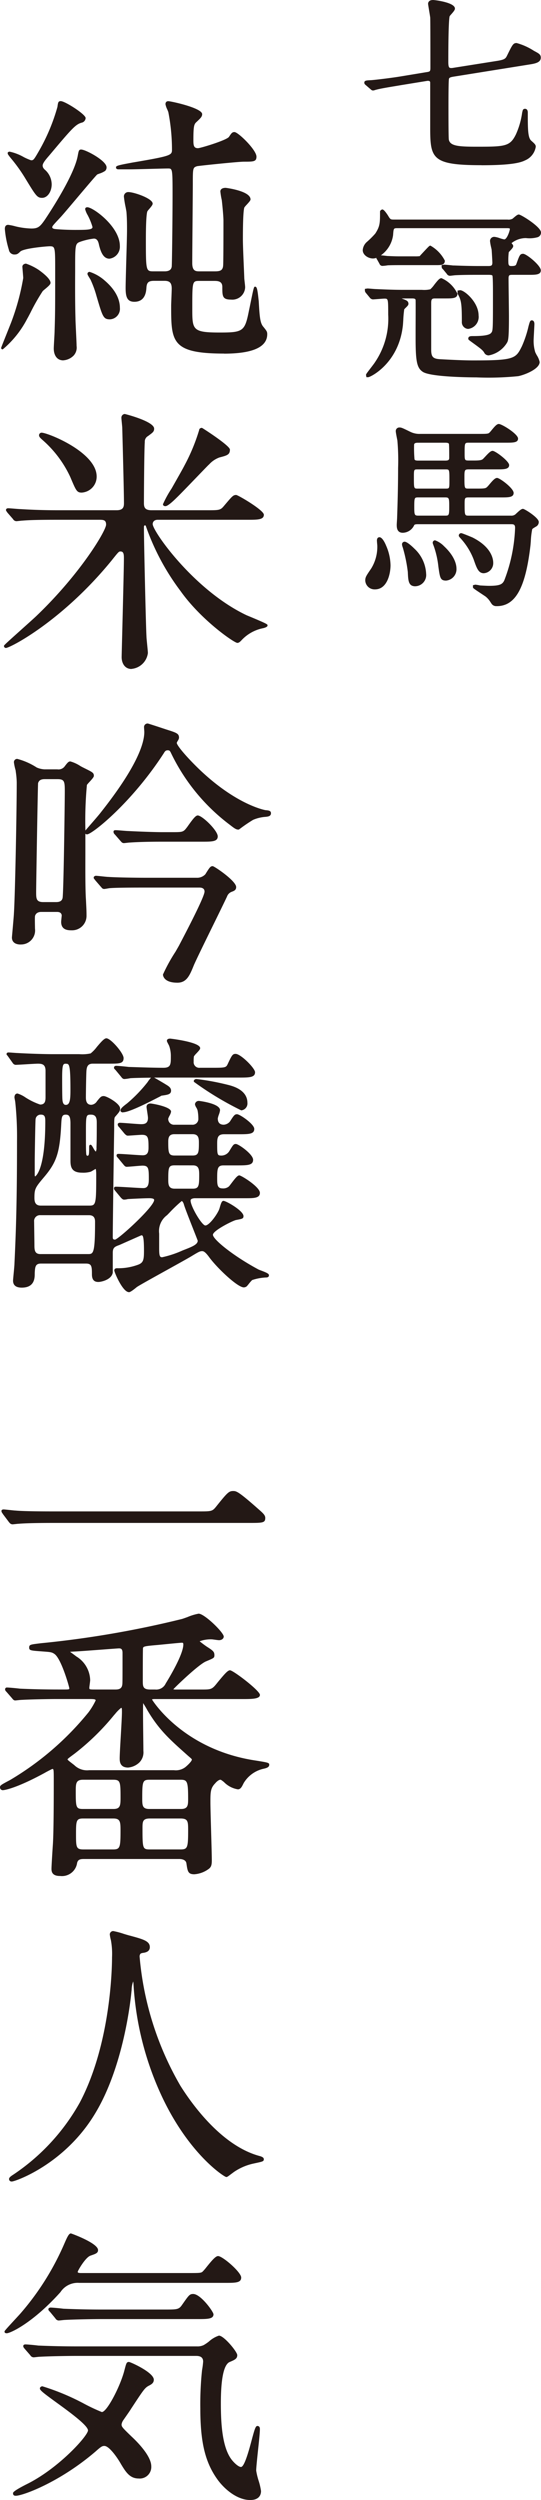 <svg xmlns="http://www.w3.org/2000/svg" xmlns:xlink="http://www.w3.org/1999/xlink" width="82.222" height="379.672" viewBox="0 0 82.222 379.672">
  <defs>
    <clipPath id="clip-path">
      <rect id="長方形_29" data-name="長方形 29" width="27.094" height="92.055" fill="none"/>
    </clipPath>
    <clipPath id="clip-path-2">
      <rect id="長方形_30" data-name="長方形 30" width="41.177" height="364.315" fill="none"/>
    </clipPath>
  </defs>
  <g id="グループ_390" data-name="グループ 390" transform="translate(-365.53 0.001)">
    <g id="グループ_388" data-name="グループ 388" transform="translate(420.658 -0.001)">
      <g id="グループ_385" data-name="グループ 385" transform="translate(0 0)" clip-path="url(#clip-path)">
        <path id="パス_1819" data-name="パス 1819" d="M18.1,25.088c-7.538,0-7.8-1-7.8-5.7V12.559c0-.084,0-.284-.335-.284a.883.883,0,0,0-.176.018l-3.818.621-.942.158c-1.006.168-2.258.372-2.9.545a1.412,1.412,0,0,0-.168.045,1.269,1.269,0,0,1-.342.084.467.467,0,0,1-.328-.145l-.765-.659c-.157-.127-.241-.223-.241-.381,0-.341.309-.355,1.056-.387.7-.055,3.186-.349,4.575-.587l3.754-.621c.587-.084.661-.1.661-.679,0-4.444-.011-7.435-.029-7.63-.012-.106-.091-.587-.168-1.049-.084-.5-.158-.983-.158-1.014,0-.179.075-.594.771-.594.227,0,3.312.364,3.312,1.3,0,.207-.176.429-.547.855a3.44,3.44,0,0,0-.252.3c-.049.117-.207.967-.207,6.937,0,.855.129.942.447.942a1.513,1.513,0,0,0,.246-.023l6.529-1.034C21.669,9.069,21.753,8.9,22,8.4c.795-1.621.914-1.865,1.438-1.865a9.454,9.454,0,0,1,2.639,1.191l.207.11c.549.3.823.456.823.917,0,.772-.9.913-1.854,1.062l-11.43,1.831c-.375.067-.612.123-.671.317-.076.31-.076,3.374-.076,4.381,0,3.958.034,4.741.054,4.855.19.978,1.453,1.081,4.285,1.081,4.276,0,5.013-.051,5.905-1.858a11.971,11.971,0,0,0,.952-3.3l.049-.207c.036-.168.084-.393.392-.393.125,0,.419.055.419.565,0,2.441,0,3.785.507,4.265.54.48.705.625.705.933a2.692,2.692,0,0,1-1.627,2.072c-.688.344-2.059.739-6.619.739" transform="translate(-0.045 0)" fill="#231815"/>
        <path id="パス_1820" data-name="パス 1820" d="M5.975,12.7c-1.006.177-2.983.473-3.869.708-.059,0-.355.118-.443.118s-.12-.059-.237-.148l-.679-.587C.6,12.675.6,12.645.6,12.616c0-.059.09-.089.8-.118.74-.059,3.221-.355,4.611-.587l3.751-.621c.587-.084.887-.118.887-.945,0-.739,0-7.325-.029-7.65-.03-.245-.325-1.989-.325-2.047,0-.266.236-.325.5-.325.587,0,3.044.474,3.044,1.035,0,.207-.679.855-.768,1.034a62.358,62.358,0,0,0-.237,7.06c0,.827.089,1.329,1.006,1.183L20.367,9.6c1.565-.235,1.655-.471,1.949-1.063.739-1.509.828-1.682,1.181-1.682a13.756,13.756,0,0,1,2.717,1.266c.532.3.681.384.681.679,0,.531-.681.648-1.626.8L13.837,11.43c-.325.059-.768.118-.886.5-.09.236-.09,3.16-.09,4.46,0,1.006,0,4.611.059,4.9.237,1.211,1.655,1.3,4.55,1.3,4.225,0,5.171-.029,6.145-2.012a12.21,12.21,0,0,0,.973-3.366c.089-.353.059-.384.177-.384.148,0,.148.207.148.3,0,2.57,0,3.9.587,4.46.532.473.62.561.62.739a2.436,2.436,0,0,1-1.476,1.831c-.77.384-2.363.708-6.5.708-7.532,0-7.532-1.006-7.532-5.435V12.612c0-.443-.355-.62-.828-.532Z" transform="translate(-0.097 -0.052)" fill="#231815"/>
        <path id="パス_1821" data-name="パス 1821" d="M17.26,63.443c-.279,0-6.858-.009-8.124-.838-.891-.583-1.1-1.536-1.1-5.1V56.277c.005-1.532.018-4.383,0-4.588-.009-.071-.031-.236-.473-.236H5.919c.092.04.179.078.241.1.473.177.79.3.79.721,0,.183-.138.326-.406.587a2.423,2.423,0,0,0-.235.247,16.258,16.258,0,0,0-.147,1.639c-.027.419-.049.786-.074.936-.666,5.66-4.921,7.732-5.258,7.732H.563L.5,63.089c0-.123,0-.14.717-1.074.271-.355.542-.706.621-.838A11.773,11.773,0,0,0,3.871,53.9c0-2.42-.011-2.42-.587-2.42-.123,0-.554.035-.955.065-.364.029-.7.054-.788.054a.644.644,0,0,1-.456-.252l-.578-.7a.649.649,0,0,1-.18-.377V50l.387-.059c.112,0,.411.025.7.049.252.022.489.04.571.04,1.42.062,2.72.118,4.048.118H8.985a4.239,4.239,0,0,0,1.284-.084,4.247,4.247,0,0,0,.6-.685c.558-.714.813-1.006,1.1-1.006a4.813,4.813,0,0,1,2.426,2.367c0,.712-.73.712-1.835.712H10.994c-.455,0-.587.091-.587.705v7.085c0,1.106.281,1.389,1.425,1.443,2.971.16,4.133.18,4.816.18h.459c6.009,0,6.173-.33,7.087-2.157a16.64,16.64,0,0,0,1.013-3.071l.042-.147c.143-.5.2-.712.456-.712.09,0,.387.042.387.564,0,.114-.035.771-.067,1.373-.027.5-.051.956-.051,1.022a5.893,5.893,0,0,0,.241,1.865c.039.1.129.27.231.463a3.138,3.138,0,0,1,.444,1.039c0,1.079-2.333,1.979-3.262,2.155a45.074,45.074,0,0,1-6.372.183m1.92-3.339a.754.754,0,0,1-.736-.46,2.059,2.059,0,0,0-.386-.433c-.161-.16-.86-.671-1.324-1.006-.688-.5-.688-.5-.688-.647,0-.387.377-.387.712-.387,2.5,0,2.713-.366,2.869-.634.168-.293.168-1.13.168-5.774,0-.612,0-2.476-.078-2.767-.056-.114-.319-.127-.686-.127H17.572c-.826,0-2.291,0-3.464.059-.067,0-.283.025-.48.049s-.361.04-.391.04a.576.576,0,0,1-.466-.3l-.568-.688a.5.5,0,0,1-.21-.377v-.266l.387-.059c.205,0,1.144.094,1.337.121h.158c.88.032,2.315.084,3.851.084h1.3c.47,0,.677-.022.677-.529,0-.134-.089-1.753-.116-1.978-.008-.04-.034-.161-.065-.3a7.173,7.173,0,0,1-.176-.968.63.63,0,0,1,.6-.657.621.621,0,0,1,.112.005,3.527,3.527,0,0,1,.763.195,5.381,5.381,0,0,0,.685.189c.409,0,.833-1.258.855-1.57,0-.078,0-.137-.442-.137H5.293c-.6,0-.6,0-.678,1.051a4.488,4.488,0,0,1-1.853,3.073c.345.027.815.078.948.1,1.262.055,1.409.055,2.233.055H7.922a5.275,5.275,0,0,0,.755-.032c-.029,0,.11-.149.284-.335,1.174-1.258,1.174-1.258,1.332-1.258a5.482,5.482,0,0,1,2.188,2.277c0,.683-.587.683-1.331.683h-5.3c-.529,0-1.348,0-2.05.029a6.711,6.711,0,0,1-.808.089.474.474,0,0,1-.447-.325l-.377-.671a.3.3,0,0,1-.092-.232,1.456,1.456,0,0,1-.5.1C.828,45.392,0,44.847,0,44.119a1.831,1.831,0,0,1,.641-1.258A13.477,13.477,0,0,0,1.907,41.6c.722-1.112.722-1.621.722-3.307v-.084l.127-.181.2-.09c.1,0,.272,0,.844.86.407.677.407.677,1.018.677H22.008a1.331,1.331,0,0,0,.755-.123l.133-.113c.454-.392.646-.532.826-.532.335,0,3.371,1.886,3.371,2.72a.731.731,0,0,1-.509.728,4.609,4.609,0,0,1-1.768.133,3.492,3.492,0,0,0-2.2.765c.025.032.052.067.072.09.114.145.184.231.184.352,0,.181-.14.361-.532.775-.065.07-.12.127-.143.154a9.634,9.634,0,0,0-.063,1.523c0,.5.148.587.44.587.571,0,.7-.084.777-.319l.094-.257c.379-1.039.469-1.286.931-1.286.509,0,2.691,1.782,2.691,2.515,0,.682-.781.682-1.864.682H22.81c-.5,0-.648,0-.648.558,0,.4.013,1.57.029,2.767.015,1.262.031,2.556.031,3.025,0,3.433-.118,3.646-.3,3.968a4.12,4.12,0,0,1-2.747,1.913m-3.16-4.017a1.02,1.02,0,0,1-.952-1.084c0-.013,0-.028,0-.041,0-2.594-.084-3.2-.558-4.066a.593.593,0,0,1-.091-.366v-.268l.387-.059c.648,0,2.809,1.818,2.809,3.843a1.831,1.831,0,0,1-1.593,2.042h-.005" transform="translate(0 -6.13)" fill="#231815"/>
        <path id="パス_1822" data-name="パス 1822" d="M22.061,39.8a1.511,1.511,0,0,0,.917-.177c.118-.089.65-.592.8-.592.208,0,3.1,1.8,3.1,2.453a.463.463,0,0,1-.325.473,4.541,4.541,0,0,1-1.684.118,3.1,3.1,0,0,0-2.51,1.035c0,.084.294.382.294.442,0,.148-.531.65-.619.768A7.421,7.421,0,0,0,21.916,46c0,.413.084.857.708.857.532,0,.886-.059,1.034-.5.443-1.212.473-1.359.768-1.359.353,0,2.422,1.653,2.422,2.244,0,.413-.62.413-1.593.413H22.861c-.533,0-.917.031-.917.828,0,.827.059,4.874.059,5.785,0,3.369-.118,3.575-.264,3.84a3.866,3.866,0,0,1-2.515,1.773.492.492,0,0,1-.5-.326,2.411,2.411,0,0,0-.443-.5c-.266-.264-1.92-1.416-1.92-1.447,0-.118.118-.118.443-.118,2.66,0,2.894-.413,3.1-.768s.205-.914.205-5.908a25.841,25.841,0,0,0-.089-2.837c-.148-.325-.56-.325-.945-.325H17.631c-.827,0-2.3,0-3.485.059-.089,0-.8.09-.858.09-.118,0-.176-.09-.264-.208l-.561-.679c-.12-.117-.149-.148-.149-.207,0-.029.059-.059.12-.059.177,0,1.09.09,1.3.118.858.031,2.394.09,4.048.09h1.3c.413,0,.945,0,.945-.8,0-.149-.089-1.773-.117-2.012-.031-.177-.237-1.063-.237-1.241,0-.266.148-.384.443-.384.207,0,1.211.384,1.447.384.708,0,1.124-1.655,1.124-1.831,0-.413-.415-.413-.708-.413H5.342c-.827,0-.857.147-.945,1.3-.12,1.713-1.86,3.309-2.778,3.309-.587,0-1.3-.443-1.3-1.006A1.635,1.635,0,0,1,.881,43.1a13.13,13.13,0,0,0,1.3-1.3c.77-1.181.77-1.772.77-3.456l.059-.09c.089,0,.443.474.62.74.443.739.5.8,1.241.8ZM5.46,51.229c-.179,0-.325,0-.325.118a4.264,4.264,0,0,0,.975.5c.473.177.62.236.62.473,0,.148-.587.587-.62.739-.118.382-.177,2.244-.236,2.628-.65,5.524-4.787,7.5-4.993,7.5a.065.065,0,0,1-.059-.059c0-.09,1.123-1.478,1.3-1.773a12.02,12.02,0,0,0,2.069-7.418c0-2.452,0-2.688-.858-2.688-.235,0-1.565.118-1.742.118-.089,0-.148-.059-.266-.177l-.561-.679c-.059-.089-.118-.148-.118-.207s.059-.059.118-.059c.207,0,1.09.089,1.271.089,1.357.059,2.688.118,4.046.118H9.036a3.628,3.628,0,0,0,1.417-.121c.325-.148,1.241-1.654,1.567-1.654a4.928,4.928,0,0,1,2.156,2.1c0,.443-.532.443-1.565.443H11.044c-.681,0-.858.3-.858.975v7.09c0,1.3.443,1.654,1.684,1.713,3.871.207,4.668.177,5.289.177,6,0,6.323-.3,7.326-2.3a16.447,16.447,0,0,0,1.034-3.131c.118-.415.177-.651.236-.651.084,0,.118.149.118.3,0,.207-.118,2.246-.118,2.394a6.174,6.174,0,0,0,.266,1.979,11.427,11.427,0,0,1,.65,1.388c0,.8-1.949,1.684-3.043,1.891a45.542,45.542,0,0,1-6.323.177c-1.684,0-6.942-.118-7.976-.8-.768-.5-.973-1.323-.973-4.869,0-.827.029-5.642,0-5.848-.059-.473-.587-.473-.739-.473Zm2.51-5.85a4.02,4.02,0,0,0,.857-.059c.148-.147,1.447-1.565,1.509-1.565a6.255,6.255,0,0,1,1.92,2.012c0,.415-.325.415-1.063.415H5.9c-.532,0-1.359,0-2.069.029a6.869,6.869,0,0,1-.8.09c-.12,0-.149-.059-.208-.177l-.384-.681c-.059-.059-.059-.089-.059-.177,0-.059.029-.059.089-.059.207,0,1.065.09,1.241.118,1.3.059,1.449.059,2.276.059Zm6.765,5.2c0-.029.084-.059.118-.059a4.42,4.42,0,0,1,2.54,3.574c0,1.181-.739,1.772-1.329,1.772-.5,0-.681-.5-.681-.855,0-2.63-.084-3.28-.587-4.192a.353.353,0,0,1-.059-.236" transform="translate(-0.052 -6.18)" fill="#231815"/>
        <path id="パス_1823" data-name="パス 1823" d="M20.432,104.458a.85.85,0,0,1-.822-.427l-.092-.13a3.292,3.292,0,0,0-.755-.885c-.1-.071-.38-.257-.688-.46-1.251-.833-1.251-.833-1.251-1v-.27l.355-.089a6.542,6.542,0,0,1,.741.125h.013c.035,0,.122.005.23.011.322.016.838.044,1.114.044,1.7,0,2.018-.257,2.3-.8a24.472,24.472,0,0,0,1.653-8c0-.532-.235-.558-.618-.558H8.439c-.47,0-.51.084-.558.177a1.949,1.949,0,0,1-1.717,1.124c-.922,0-.922-.851-.922-1.214,0-.092.015-.335.031-.579s.029-.459.029-.544c0-.034.005-.179.013-.419.036-1.1.134-4.037.134-7.086a34.207,34.207,0,0,0-.112-4.2c-.034-.15-.243-1.181-.243-1.387a.541.541,0,0,1,.516-.564h.048c.3,0,.424.063,1.642.657a3.133,3.133,0,0,0,1.549.317h9.16c.969,0,1.148-.035,1.3-.168a3.908,3.908,0,0,0,.345-.389c.486-.587.8-.948,1.1-.948.47,0,2.927,1.523,2.927,2.218,0,.625-.741.625-1.864.625H16.237c-.651,0-.677,0-.677,1.5,0,1.208,0,1.208.708,1.208h.768c.932,0,1.121-.089,1.286-.212.051-.038.2-.205.328-.335.6-.654.89-.922,1.163-.922.419,0,2.515,1.567,2.515,2.16,0,.652-.81.652-1.834.652H16.149c-.58,0-.618.14-.618,1.119,0,1.8,0,1.8.618,1.8h1.534c.985,0,1.069-.065,1.258-.21A4.638,4.638,0,0,0,19.305,86c.529-.63.873-1.011,1.19-1.011.4,0,2.515,1.565,2.515,2.278,0,.682-.781.682-1.865.682H16.208c-.612,0-.648.056-.648,1,0,1.77.013,1.77.677,1.77h6.352a.973.973,0,0,0,.671-.184c.025-.022.084-.084.168-.156.51-.48.775-.694,1-.694.246,0,2.4,1.347,2.4,1.982a.769.769,0,0,1-.419.713c-.494.293-.537.325-.581.427a12.074,12.074,0,0,0-.207,1.787c-.027.346-.049.641-.069.775-.755,6.372-2.284,9.094-5.114,9.094M8.554,87.946c-.611,0-.646,0-.646,1.445,0,1.241.042,1.326.646,1.326h4.019c.6,0,.647,0,.647-1.445,0-1.241-.042-1.326-.647-1.326Zm-.117-4.253c-.587,0-.587,0-.587,1.207,0,1.712,0,1.712.587,1.712h4.224c.587,0,.587,0,.587-1.21,0-1.709,0-1.709-.587-1.709Zm.029-4.048c-.547,0-.587.163-.587.411a19.259,19.259,0,0,0,.065,2.11c.059.168.284.192.522.192h4.165c.451,0,.587-.1.587-.411,0-.532,0-1.944-.047-2.137-.06-.141-.3-.168-.541-.168ZM1.94,101.916a1.412,1.412,0,0,1-1.482-1.332c0-.516.12-.692.9-1.834a6.279,6.279,0,0,0,.931-3.423,2.7,2.7,0,0,0-.018-.27c-.011-.113-.027-.288-.042-.542,0-.47.27-.52.387-.52.48,0,.932,1.077,1.018,1.291A7.746,7.746,0,0,1,4.3,98.251c0,1.268-.494,3.666-2.365,3.666m6.144-.471c-1.058,0-1.094-.82-1.154-2.18A22.791,22.791,0,0,0,6.2,95.69l-.052-.168a1.694,1.694,0,0,1-.106-.435.4.4,0,0,1,.387-.415c.4,0,1.242.8,1.49,1.052a5.541,5.541,0,0,1,1.793,3.824A1.711,1.711,0,0,1,8.2,101.434c-.039,0-.076.007-.115.008m4.668-.858c-.884,0-.942-.408-1.181-2.123a13.848,13.848,0,0,0-.663-3.009l-.065-.174c-.123-.335-.134-.366-.134-.428a.366.366,0,0,1,.344-.386h.015a3.625,3.625,0,0,1,1.365.9c1.751,1.627,1.886,2.981,1.886,3.354a1.739,1.739,0,0,1-1.568,1.864m5.733-1.116c-.823,0-1.082-.746-1.554-2.1a10.192,10.192,0,0,0-1.9-3.106,1.484,1.484,0,0,0-.106-.122,1.41,1.41,0,0,1-.215-.268l-.038-.063v-.074a.368.368,0,0,1,.38-.357h.007c.13,0,1.657.638,1.672.643,2.948,1.471,3.177,3.319,3.177,3.851a1.536,1.536,0,0,1-1.421,1.593" transform="translate(-0.074 -12.408)" fill="#231815"/>
        <path id="パス_1824" data-name="パス 1824" d="M4.087,98.3c0,1.211-.473,3.4-2.1,3.4a1.152,1.152,0,0,1-1.214-1.063c0-.443.089-.561.917-1.772a6.563,6.563,0,0,0,.916-3.485c0-.177-.029-.325-.06-.827,0-.089,0-.236.12-.236.235,0,.65.827.766,1.123A7.5,7.5,0,0,1,4.087,98.3m4.4-6.5c-.5,0-.679.09-.8.326a1.659,1.659,0,0,1-1.476.975c-.587,0-.65-.443-.65-.945,0-.177.059-.945.059-1.123s.148-3.781.148-7.5c0-.8,0-3.722-.118-4.255-.059-.266-.236-1.181-.236-1.329a.276.276,0,0,1,.255-.3h.04c.236,0,.355.059,1.565.651a3.356,3.356,0,0,0,1.625.324H18.06c.976,0,1.241-.029,1.478-.236.205-.147.973-1.27,1.27-1.27.382,0,2.657,1.476,2.657,1.949,0,.355-.62.355-1.593.355H16.288c-.916,0-.945.266-.945,1.772,0,1.241,0,1.476.975,1.476h.768c.947,0,1.211-.084,1.449-.266.205-.147,1.032-1.21,1.329-1.21.324,0,2.244,1.509,2.244,1.891s-.651.384-1.565.384H16.2c-.886,0-.886.5-.886,1.388,0,1.86,0,2.068.886,2.068h1.536c.975,0,1.152-.059,1.418-.266.236-.177,1.063-1.36,1.389-1.36.294,0,2.244,1.478,2.244,2.012,0,.413-.62.413-1.593.413H16.258c-.886,0-.916.355-.916,1.27,0,1.742,0,2.039.945,2.039h6.35a1.227,1.227,0,0,0,.827-.237c.149-.118.8-.8,1.006-.8.12,0,2.128,1.27,2.128,1.713a.5.5,0,0,1-.266.471c-.5.3-.62.355-.708.561a22.336,22.336,0,0,0-.3,2.63c-.8,6.734-2.426,8.857-4.849,8.857a.591.591,0,0,1-.592-.3,4.064,4.064,0,0,0-.914-1.09c-.3-.207-1.833-1.212-1.833-1.241a.078.078,0,0,1,.065-.089h.023c.089,0,.561.089.681.117.084,0,1.006.059,1.416.059,1.743,0,2.186-.264,2.541-.945a24.551,24.551,0,0,0,1.684-8.123c0-.828-.561-.828-.886-.828ZM9.5,99.6a1.443,1.443,0,0,1-1.249,1.615c-.036.005-.073.008-.11.01-.8,0-.827-.561-.886-1.921a22.819,22.819,0,0,0-.739-3.633,5.094,5.094,0,0,1-.148-.532.135.135,0,0,1,.118-.148c.266,0,1.09.77,1.3.975A5.3,5.3,0,0,1,9.5,99.6m3.221-12.674c.857,0,.857-.266.857-1.476,0-1.772,0-1.979-.857-1.979H8.491c-.857,0-.857.264-.857,1.476,0,1.8,0,1.979.857,1.979Zm-4.192-7.5c-.532,0-.857.147-.857.678a14.292,14.292,0,0,0,.089,2.217c.118.353.561.353.768.353h4.157c.264,0,.857,0,.857-.678a21.494,21.494,0,0,0-.059-2.217c-.148-.353-.592-.353-.8-.353Zm.089,8.3c-.916,0-.916.355-.916,1.715,0,1.152,0,1.593.916,1.593h4.019c.916,0,.916-.384.916-1.713,0-1.154,0-1.593-.916-1.593Zm5.5,11.05c0,.587-.355,1.593-1.3,1.593-.65,0-.679-.205-.917-1.891a14.013,14.013,0,0,0-.678-3.072c-.029-.089-.179-.473-.179-.5,0-.059.029-.118.09-.118a3.933,3.933,0,0,1,1.181.827c1.684,1.565,1.8,2.836,1.8,3.162m5.582-.858a1.277,1.277,0,0,1-1.15,1.329c-.62,0-.828-.561-1.3-1.918a10.273,10.273,0,0,0-1.958-3.19,3.615,3.615,0,0,1-.3-.355c0-.031.029-.089.118-.089.029,0,1.359.532,1.565.62,2.3,1.152,3.012,2.629,3.012,3.605" transform="translate(-0.126 -12.46)" fill="#231815"/>
      </g>
    </g>
    <g id="グループ_389" data-name="グループ 389" transform="translate(365.53 15.356)">
      <g id="グループ_389-2" data-name="グループ 389" clip-path="url(#clip-path-2)">
        <path id="パス_1825" data-name="パス 1825" d="M9.661,39.372c-1.073,0-1.455-.93-1.455-1.8,0-.189.031-.728.062-1.281.033-.575.066-1.165.066-1.384.087-2.754.087-3.4.087-9.546,0-3.194-.031-3.318-.824-3.318-.413,0-3.971.3-4.484.812-.342.342-.516.435-.8.435a.845.845,0,0,1-.932-.72,14.8,14.8,0,0,1-.609-3.144c0-.158,0-.638.509-.638a7.731,7.731,0,0,1,1.073.221,11.483,11.483,0,0,0,2.453.339c1.014,0,1.313-.273,2.057-1.348,1.08-1.617,4.542-6.969,5-9.779l.027-.138c.106-.532.145-.731.48-.731.674,0,3.862,1.7,3.862,2.7a.72.72,0,0,1-.22.547,3.433,3.433,0,0,1-.883.415c-.145.057-.269.1-.321.131-.185.148-1.841,2.11-3.172,3.685C10.612,16.046,9.645,17.19,9.267,17.6l-.121.131c-1.054,1.127-1.169,1.257-1.169,1.435,0,.142.18.239.493.265.883.088,2.149.128,2.953.128,1.853,0,2.672-.018,2.672-.437A9.458,9.458,0,0,0,13.35,17.3a3.454,3.454,0,0,1-.372-.883c0-.134.059-.3.337-.3.858,0,4.938,2.938,4.938,5.884a1.822,1.822,0,0,1-1.584,1.929c-.938,0-1.325-1.042-1.579-2.061-.1-.52-.27-.992-.786-.992a9.676,9.676,0,0,0-2.119.5c-.709.262-.726.521-.726,3.851l0,.642c-.008,1.447-.026,4.457.046,7.092,0,.3.041,1.163.083,2.041.044.916.088,1.849.088,2.178a1.785,1.785,0,0,1-.442,1.455,2.44,2.44,0,0,1-1.572.73M34.083,38.34c-8.034,0-8.034-1.84-8.034-7.3,0-.163.019-.654.04-1.173.022-.573.046-1.181.046-1.406,0-.84-.3-1.168-1.082-1.168H23.463c-.825,0-1.1.226-1.168.968-.036.6-.131,2.215-1.841,2.215-1.109,0-1.326-.771-1.326-2.1,0-.611.05-2.357.1-4.2.055-1.9.112-3.864.112-4.567,0-.763,0-1.714-.085-2.782-.015-.117-.071-.414-.136-.756a14.517,14.517,0,0,1-.253-1.578.66.66,0,0,1,.682-.681c.852,0,3.691.975,3.691,1.756,0,.184-.2.439-.542.837a3.2,3.2,0,0,0-.25.312c-.061.1-.24.688-.24,4.355,0,4.779.023,4.779,1.211,4.779h1.634c.872,0,1.036-.41,1.083-.719.04-.284.127-7.337.127-10.982,0-3.919-.026-3.919-.694-3.919-.4,0-1.55.031-2.732.062-1.246.033-2.524.067-2.987.067H18.045c-.314,0-.38-.16-.38-.294,0-.216.193-.307,1.962-.635.2-.037.36-.067.446-.086,6.1-1.039,6.1-1.114,6.1-2.031a29.852,29.852,0,0,0-.552-5.629c-.017-.069-.083-.222-.155-.4a3.2,3.2,0,0,1-.282-.811c0-.421.3-.466.424-.466.4,0,5.153,1.026,5.153,1.971,0,.384-.237.606-.869,1.2-.371.333-.464.647-.464,2.76,0,.753.046,1.21.694,1.21.361,0,4.387-1.211,4.719-1.73.36-.54.481-.721.827-.721.562,0,3.347,2.709,3.347,3.733,0,.768-.447.768-1.928.768-.862,0-6.725.608-7.106.685-.622.209-.64.281-.64,2.547,0,.861-.021,3.322-.042,5.841-.022,2.638-.044,5.337-.044,6.327,0,1.253.571,1.253,1.124,1.253h2.322c.82,0,1.216-.144,1.254-.959.028-.654.042-2.922.042-6.743,0-.626-.166-2.4-.256-3.119a11.106,11.106,0,0,1-.216-1.309c0-.346.3-.553.811-.553.037,0,3.776.463,3.776,1.757,0,.153-.167.35-.578.8a4.379,4.379,0,0,0-.349.406c-.1.192-.234,1.2-.234,4.859,0,.858.081,2.747.146,4.266.029.678.055,1.276.068,1.662,0,.06.025.273.051.512.037.328.079.7.079.826a1.95,1.95,0,0,1-2.144,1.886c-1.326,0-1.326-.526-1.326-1.928,0-.84-.625-.91-1.211-.91H30.385c-1.124,0-1.124,0-1.124,4.177,0,3.245,0,3.661,4.177,3.661,3.565,0,3.814-.188,4.438-3.349.027-.111.1-.465.19-.91.551-2.705.559-2.705.746-2.705.251,0,.345.331.5,1.774.02.188.035.33.045.371.131,2.439.216,3.332.658,3.894l.083.1c.448.559.554.691.554,1.073,0,1.964-2.211,2.96-6.572,2.96M.46,37.7c-.234,0-.252-.159-.252-.208s0-.057.935-2.4c.3-.753.571-1.43.623-1.572a36.012,36.012,0,0,0,1.8-6.65c0-.119-.04-.6-.076-1.024-.028-.338-.053-.638-.053-.7,0-.317.33-.466.552-.466a8.442,8.442,0,0,1,1.906.936C6.437,26,7.719,26.965,7.719,27.6c0,.215-.255.462-.863.968a3.969,3.969,0,0,0-.331.292,31.254,31.254,0,0,0-1.857,3.264c-.222.425-.4.768-.5.933A15.134,15.134,0,0,1,.46,37.7m16.3-4.558c-1.011,0-1.125-.383-2.006-3.365l-.045-.15a15.782,15.782,0,0,0-.859-2.389l-.037-.087c-.023-.046-.084-.144-.151-.252-.251-.406-.335-.559-.335-.673a.311.311,0,0,1,.338-.294,6.471,6.471,0,0,1,2.3,1.33c1.9,1.631,2.293,3.143,2.293,4.124a1.6,1.6,0,0,1-1.5,1.756M6.436,14.691c-.753,0-.952-.327-2.505-2.874A24.266,24.266,0,0,0,1.711,8.7l-.055-.067c-.35-.437-.494-.618-.445-.786l.025-.083.117-.059a.318.318,0,0,1,.158-.03,7.588,7.588,0,0,1,2.143.831,8.224,8.224,0,0,0,1.106.479c.36,0,.408-.036,1.273-1.55A29.057,29.057,0,0,0,8.766.873C8.853.217,8.882,0,9.275,0c.636,0,3.776,2,3.776,2.573a.77.77,0,0,1-.49.67c-1.01.253-1.439.732-5.052,5.027-.489.564-.993,1.145-.993,1.526a.768.768,0,0,0,.221.5l.092.1a2.978,2.978,0,0,1,1.063,2.238c0,1.134-.653,2.057-1.455,2.057" transform="translate(-0.036 0)" fill="#231815"/>
        <path id="パス_1826" data-name="パス 1826" d="M7.589,27.632c0,.259-1.032.989-1.161,1.161-.516.6-2.021,3.612-2.365,4.213A16.788,16.788,0,0,1,.494,37.564c-.043,0-.086,0-.086-.043s1.419-3.569,1.548-3.913A36.377,36.377,0,0,0,3.762,26.9c0-.215-.13-1.591-.13-1.72,0-.215.259-.3.388-.3a8.865,8.865,0,0,1,1.806.9c.431.3,1.763,1.29,1.763,1.849M14.3,19.161a24.819,24.819,0,0,0-1.118-2.708c0-.129.086-.129.172-.129.688,0,4.773,2.795,4.773,5.718a1.647,1.647,0,0,1-1.42,1.763c-.73,0-1.117-.73-1.418-1.934-.086-.431-.259-1.118-.946-1.118a9.573,9.573,0,0,0-2.193.516c-.817.3-.817.688-.817,4,0,.773-.043,4.558.044,7.739,0,.6.172,3.569.172,4.214a1.648,1.648,0,0,1-.388,1.332,2.331,2.331,0,0,1-1.462.688c-1.032,0-1.29-.945-1.29-1.634,0-.387.129-2.236.129-2.666.087-2.752.087-3.44.087-9.546,0-3.138,0-3.483-.989-3.483-.129,0-4,.259-4.6.86-.344.344-.473.388-.688.388-.473,0-.645-.172-.773-.6a14.718,14.718,0,0,1-.6-3.1c0-.172,0-.473.345-.473a8.639,8.639,0,0,1,1.031.216,11.645,11.645,0,0,0,2.495.344c1.074,0,1.419-.3,2.192-1.419.344-.516,4.515-6.707,5.031-9.847.129-.645.129-.73.344-.73.6,0,3.7,1.677,3.7,2.537a.552.552,0,0,1-.172.43,9.249,9.249,0,0,1-1.161.516c-.387.3-4.686,5.5-5.589,6.493-1.2,1.289-1.333,1.419-1.333,1.677,0,.172.129.387.645.431.86.085,2.107.128,2.967.128,1.934,0,2.838,0,2.838-.6m-9.5-9.975c.473,0,.559-.129,1.42-1.634A28.939,28.939,0,0,0,8.965.931C9.051.286,9.051.2,9.308.2c.645,0,3.612,2.021,3.612,2.408a.6.6,0,0,1-.388.516c-1.032.258-1.462.73-5.116,5.074-.559.645-1.032,1.2-1.032,1.633a.929.929,0,0,0,.258.6,2.984,2.984,0,0,1,1.118,2.236c0,1.075-.6,1.891-1.29,1.891-.645,0-.817-.258-2.365-2.795A24.86,24.86,0,0,0,1.87,8.628c-.344-.43-.559-.688-.43-.731.387-.215,3.01,1.29,3.353,1.29m13.33,22.229a1.44,1.44,0,0,1-1.334,1.591c-.9,0-.988-.344-1.891-3.4a16.37,16.37,0,0,0-.9-2.495,5.873,5.873,0,0,1-.473-.859c0-.086.086-.129.172-.129a6.464,6.464,0,0,1,2.193,1.29c1.849,1.591,2.236,3.052,2.236,4m12.3-4.256c-1.29,0-1.29.086-1.29,4.342,0,3.268,0,3.827,4.342,3.827,3.612,0,3.956-.215,4.6-3.483.086-.344.688-3.482.773-3.482.215,0,.344,1.849.388,2.02.129,2.451.215,3.354.688,3.956.516.645.6.731.6,1.075,0,2.795-4.945,2.795-6.407,2.795-7.868,0-7.868-1.72-7.868-7.138,0-.344.086-2.149.086-2.579,0-.9-.344-1.333-1.247-1.333H23.5c-.817,0-1.247.215-1.333,1.118-.043.73-.172,2.064-1.677,2.064-.9,0-1.16-.516-1.16-1.935,0-1.247.214-7.395.214-8.771,0-.775,0-1.721-.086-2.8-.042-.344-.387-1.978-.387-2.322A.5.5,0,0,1,19.585,14c.9,0,3.525.988,3.525,1.591,0,.216-.688.9-.773,1.075a24.092,24.092,0,0,0-.258,4.428c0,4.9.043,4.944,1.376,4.944h1.634c.773,0,1.161-.3,1.247-.859.043-.258.129-7.439.129-11.007,0-3.913,0-4.085-.86-4.085-.816,0-4.815.129-5.718.129H18.079c-.086,0-.214,0-.214-.129a10.388,10.388,0,0,1,2.278-.559c6.063-1.031,6.235-1.118,6.235-2.192a29.9,29.9,0,0,0-.559-5.675A12.381,12.381,0,0,1,25.389.5c0-.085,0-.3.258-.3.516,0,4.988,1.075,4.988,1.806,0,.3-.172.473-.817,1.074-.43.388-.516.774-.516,2.881,0,.645,0,1.376.86,1.376.344,0,4.471-1.2,4.858-1.806.344-.516.431-.645.688-.645.387,0,3.181,2.58,3.181,3.568,0,.6-.3.6-1.763.6-.86,0-6.707.6-7.138.688-.773.258-.773.473-.773,2.709,0,1.763-.086,10.233-.086,12.168,0,1.418.73,1.418,1.29,1.418h2.322c.859,0,1.376-.172,1.419-1.117.043-.988.043-5.5.043-6.75,0-.645-.172-2.451-.258-3.139a11.36,11.36,0,0,1-.216-1.289c0-.3.345-.388.645-.388.129,0,3.612.516,3.612,1.592,0,.172-.774.9-.9,1.117a28.135,28.135,0,0,0-.258,4.946c0,1.246.172,4.685.215,5.932,0,.13.129,1.119.129,1.334,0,1.634-1.72,1.72-1.978,1.72-1.16,0-1.16-.344-1.16-1.763,0-1.075-.946-1.075-1.376-1.075Z" transform="translate(-0.071 -0.035)" fill="#231815"/>
        <path id="パス_1827" data-name="パス 1827" d="M20.113,96.226c-1.035,0-1.5-.9-1.5-1.8,0-.15.035-1.522.083-3.389.1-4.061.261-10.2.261-11.66,0-.66-.081-1-.523-1-.236,0-.292.055-1.191,1.18l-.141.178c-7.517,9.215-15.45,13.3-16.081,13.3a.3.3,0,0,1-.294-.294c0-.117,0-.126,2.88-2.708.872-.783,1.683-1.511,1.988-1.8C12.354,81.783,16.25,75.209,16.25,74.305c0-.688-.376-.738-1-.738H8.934c-3.181,0-4.39.047-5.4.128-.1,0-.309.026-.5.047s-.35.04-.414.04a.619.619,0,0,1-.518-.324l-.853-.98c-.065-.1-.1-.151-.126-.185a.34.34,0,0,1-.088-.224c0-.026.01-.252.338-.252.152,0,.556.032.959.065s.784.064.932.064c1.972.121,3.731.172,5.891.172h8.685c1.038,0,1.125-.534,1.125-1.081,0-1.646-.177-8.312-.243-10.822l-.015-.569c0-.136-.036-.488-.069-.823-.031-.319-.061-.624-.061-.729a.554.554,0,0,1,.51-.595c.045,0,4.466,1.115,4.466,2.229,0,.432-.2.582-.739.982l-.188.14a.965.965,0,0,0-.494.916C22.043,62.85,22,69.8,22,71.037c0,.685.191,1.081,1.168,1.081H31.55c1.915,0,2.072,0,2.624-.669l.148-.174c1.11-1.309,1.253-1.477,1.7-1.477.27,0,4.207,2.305,4.207,3,0,.768-.936.768-2.487.768H24.112c-.759,0-.781.584-.781.651,0,1.091,6.249,10.011,14.224,13.825.119.054.387.166.717.3,2.515,1.057,2.515,1.1,2.515,1.263,0,.07,0,.259-.641.419a6.088,6.088,0,0,0-3.352,1.88c-.2.2-.36.36-.6.36-.474,0-5.511-3.468-8.648-7.9a36.05,36.05,0,0,1-5.222-9.755c-.064-.193-.1-.193-.146-.193-.075,0-.178,0-.178.307,0,2.143.3,15.131.387,16.545,0,.194.055.736.107,1.261.055.557.108,1.083.108,1.285a2.765,2.765,0,0,1-2.487,2.4M25.273,71.5c-.362,0-.381-.245-.381-.294a16.308,16.308,0,0,1,1.32-2.4c.8-1.414,1.715-3.015,1.966-3.518A28.734,28.734,0,0,0,30.4,59.914c0-.137.143-.307.421-.307.042,0,4.25,2.695,4.25,3.3,0,.781-.431.892-1.586,1.192a3.881,3.881,0,0,0-1.562,1.046l-.131.12c-.3.3-.993,1.021-1.769,1.825-1.218,1.264-2.6,2.7-3.045,3.118-.48.48-1.345,1.292-1.7,1.292M12.545,69.44c-.731,0-.854-.289-1.654-2.17l-.089-.21a16.907,16.907,0,0,0-4.171-5.574c-.4-.352-.572-.518-.572-.768a.4.4,0,0,1,.38-.381c.941,0,8.378,2.966,8.378,6.659a2.423,2.423,0,0,1-2.272,2.444" transform="translate(-0.126 -9.986)" fill="#231815"/>
        <path id="パス_1828" data-name="パス 1828" d="M8.969,73.437c-3.1,0-4.343.043-5.417.129-.172,0-.774.086-.9.086-.172,0-.258-.086-.387-.258L1.4,72.4c-.129-.215-.172-.215-.172-.3,0-.043.043-.087.172-.087.3,0,1.591.129,1.892.129,2.106.13,3.869.172,5.89.172h8.685c1.162,0,1.29-.645,1.29-1.246,0-1.806-.215-9.761-.258-11.394,0-.258-.129-1.333-.129-1.548a.39.39,0,0,1,.345-.43c.172,0,4.3,1.16,4.3,2.063,0,.388-.172.473-.86.989A1.122,1.122,0,0,0,22,61.785c-.086,1.118-.128,8.212-.128,9.287,0,.73.215,1.246,1.332,1.246h8.385c1.934,0,2.149,0,2.752-.73,1.2-1.42,1.333-1.592,1.72-1.592.3,0,4.042,2.321,4.042,2.838,0,.6-.859.6-2.321.6H24.147a.839.839,0,0,0-.946.816c0,1.247,6.407,10.19,14.318,13.974a33.542,33.542,0,0,1,3.138,1.419c0,.129-.516.259-.516.259A6.193,6.193,0,0,0,36.7,91.838c-.173.172-.3.3-.473.3-.388,0-5.375-3.4-8.514-7.825a36.026,36.026,0,0,1-5.2-9.718c-.086-.257-.172-.3-.3-.3-.3,0-.344.258-.344.473,0,2.151.3,15.092.387,16.554,0,.387.215,2.15.215,2.537,0,1.376-1.634,2.236-2.322,2.236-.945,0-1.333-.86-1.333-1.634,0-.473.344-12.9.344-15.048,0-.473,0-1.161-.688-1.161-.344,0-.43.129-1.462,1.42C9.4,89,1.488,92.914,1.058,92.914a.137.137,0,0,1-.129-.129c0-.086,4.042-3.655,4.815-4.385C12.624,81.821,16.45,75.285,16.45,74.34c0-.9-.645-.9-1.16-.9Zm3.611-4.128c-.645,0-.73-.259-1.591-2.279A16.922,16.922,0,0,0,6.776,61.4c-.387-.344-.516-.473-.516-.645a.232.232,0,0,1,.216-.216c.946,0,8.212,2.967,8.212,6.493a2.266,2.266,0,0,1-2.107,2.279m14.318.816c-.344.344-1.29,1.247-1.591,1.247-.043,0-.215,0-.215-.129,0-.086,2.795-4.9,3.268-5.848A28.684,28.684,0,0,0,30.6,59.979c0-.087.086-.172.258-.172.086,0,4.085,2.708,4.085,3.138,0,.645-.3.73-1.462,1.032a4.454,4.454,0,0,0-1.763,1.2c-.774.773-4.085,4.256-4.816,4.944" transform="translate(-0.161 -10.02)" fill="#231815"/>
        <path id="パス_1829" data-name="パス 1829" d="M27.331,153.746c-2.161,0-2.186-1.189-2.186-1.24a25.548,25.548,0,0,1,1.906-3.465c.236-.412.429-.747.523-.915l.091-.175c.94-1.793,3.8-7.25,3.8-8.043,0-.55-.516-.608-.737-.608H22.515c-1.407,0-4.336,0-5.4.084-.074,0-.255.033-.437.064-.2.034-.411.067-.478.067a.485.485,0,0,1-.393-.228c-.031-.036-.066-.077-.111-.121l-.825-.954c-.046-.067-.087-.117-.122-.161-.083-.1-.134-.165-.134-.249,0-.2.216-.294.338-.294s.507.041.9.083c.411.043.837.089.991.089,1.219.084,3.942.129,5.891.129h7.525a1.708,1.708,0,0,0,1.322-.525c.654-1.049.773-1.238,1.128-1.238.236,0,3.562,2.238,3.562,3.175,0,.464-.324.585-.666.715a1.2,1.2,0,0,0-.724.726c-.3.647-1.135,2.359-2.025,4.172-1.213,2.472-2.588,5.275-3.006,6.234-.63,1.554-1.086,2.679-2.516,2.679m-23.82-5.8c-.843,0-1.326-.39-1.326-1.068,0-.012.022-.271.056-.648.079-.893.245-2.752.245-2.963.169-2.367.431-15.275.431-19.951a11.782,11.782,0,0,0-.131-1.518l-.039-.311a7.886,7.886,0,0,1-.26-1.224.5.5,0,0,1,.51-.509,10.231,10.231,0,0,1,2.962,1.311,3.413,3.413,0,0,0,1.165.279H9.1a1.161,1.161,0,0,0,1.08-.416c.506-.675.633-.787.9-.787a5.566,5.566,0,0,1,1.525.708c.14.078.252.139.312.169l.4.2c1.125.559,1.328.66,1.328,1.111,0,.18-.224.444-.7.963a5.163,5.163,0,0,0-.356.412,58.143,58.143,0,0,0-.23,6.93c.113-.14.332-.393.759-.884.61-.7,1.368-1.577,1.561-1.842,5.483-6.92,6.632-10.476,6.632-12.242,0-.037-.008-.167-.017-.309-.012-.186-.026-.393-.026-.465a.543.543,0,0,1,.6-.509c1.255.394,2.158.7,2.8.911,1.615.51,1.919.626,1.919,1.274a1.114,1.114,0,0,1-.193.448,1.973,1.973,0,0,0-.151.294c0,.4,1.47,2.139,3.347,3.956,5.738,5.518,10.1,6.269,10.142,6.275.441.036.83.069.83.464,0,.464-.44.512-.792.551a5.757,5.757,0,0,0-1.926.459,22.708,22.708,0,0,0-2,1.359l-.165.118-.118,0c-.294,0-.591-.208-1.2-.685a29.686,29.686,0,0,1-8.99-10.936c-.14-.288-.206-.423-.5-.423s-.42.14-.588.433c-4.888,7.561-10.927,12.337-11.666,12.337a.384.384,0,0,1-.263-.1c0,.46,0,3.182,0,3.182-.007,2.5-.015,5.324.088,6.842l.036.731c.028.564.051,1,.051,1.688a2.192,2.192,0,0,1-2.229,2.229c-.528,0-1.627,0-1.627-1.282,0-.084.035-.435.061-.69.013-.131.024-.236.026-.26,0-.128-.051-.561-.7-.561H6.651c-.873,0-.953.645-.953.651-.031.159-.015,1.044-.007,1.47l.007.422a2.132,2.132,0,0,1-2.186,2.4m3.7-25.11c-.45,0-.887.074-1.045.612-.043.394-.294,15.422-.294,16.507,0,1,0,1.554,1.082,1.554H8.886c.4,0,.874-.069,1-.6.158-.59.34-14.591.34-16.215,0-1.471-.042-1.855-1.082-1.855Zm12,9.718a.522.522,0,0,1-.423-.224l-.081-.083-.868-1a.575.575,0,0,1-.212-.409c0-.251.22-.251.337-.251.159,0,.6.035,1.022.069.381.031.747.06.869.06,1.64.084,4.015.172,5.2.172h1.376c1.435,0,1.694,0,2.075-.382a7.619,7.619,0,0,0,.519-.678c.66-.919,1.085-1.477,1.4-1.477.685,0,3.046,2.291,3.046,3.176,0,.81-.868.81-2.444.81H24.88c-1.9,0-3.545.045-4.761.129-.1,0-.307.025-.5.047s-.351.04-.414.04" transform="translate(-0.379 -19.863)" fill="#231815"/>
        <path id="パス_1830" data-name="パス 1830" d="M6.685,142.867a.989.989,0,0,0-1.118.816c-.043.172,0,1.592,0,1.892,0,.946-.344,2.235-2.02,2.235-.731,0-1.162-.3-1.162-.9,0-.042.3-3.309.3-3.611.172-2.408.43-15.479.43-19.95a14.808,14.808,0,0,0-.172-1.849,9.878,9.878,0,0,1-.258-1.2.339.339,0,0,1,.344-.344,10.081,10.081,0,0,1,2.881,1.29,3.545,3.545,0,0,0,1.247.3H9.136a1.319,1.319,0,0,0,1.2-.473c.516-.688.6-.73.773-.73a11.121,11.121,0,0,1,1.763.859c1.462.731,1.634.774,1.634,1.161,0,.215-.9,1.075-1.032,1.29-.258.6-.258,7.7-.258,8.943,0,2.838-.043,6.707.086,8.6.043.988.086,1.462.086,2.408a2.023,2.023,0,0,1-2.063,2.063c-.645,0-1.463-.043-1.463-1.118,0-.129.087-.9.087-.945s0-.731-.86-.731Zm2.236-1.161a1.047,1.047,0,0,0,1.16-.73c.172-.645.345-15.092.345-16.253,0-1.376,0-2.02-1.247-2.02H7.244a1.093,1.093,0,0,0-1.2.73c-.043.215-.3,15.392-.3,16.554,0,.989,0,1.72,1.247,1.72Zm26.572-12a29.715,29.715,0,0,1-8.943-10.878c-.129-.259-.215-.516-.645-.516-.387,0-.559.216-.73.516-5.031,7.782-10.965,12.254-11.523,12.254a.2.2,0,0,1-.215-.216c0-.042,2.063-2.364,2.408-2.837,1.806-2.279,6.664-8.557,6.664-12.341,0-.085-.043-.645-.043-.773,0-.259.258-.344.43-.344,1.2.386,2.106.688,2.752.9,1.634.516,1.806.6,1.806,1.118,0,.129-.344.6-.344.731,0,.6,2.064,2.794,3.4,4.085,5.632,5.417,9.932,6.278,10.233,6.32.516.043.688.086.688.3,0,.3-.258.344-.645.386a5.935,5.935,0,0,0-1.978.474c-.3.128-1.849,1.246-2.149,1.461-.259.043-.559-.172-1.161-.645m-5.2,8.3a1.855,1.855,0,0,0,1.462-.6c.645-1.032.73-1.16.989-1.16.086,0,3.4,2.15,3.4,3.01,0,.345-.215.43-.559.559a1.367,1.367,0,0,0-.817.816c-.688,1.5-4.3,8.728-5.031,10.405-.645,1.591-1.075,2.58-2.365,2.58-1.849,0-2.02-.9-2.02-1.075,0-.129,2.02-3.611,2.408-4.3.946-1.806,3.913-7.439,3.913-8.3,0-.516-.388-.774-.9-.774H22.551c-1.462,0-4.342,0-5.418.086-.128,0-.773.129-.9.129-.172,0-.215-.129-.387-.3l-.817-.946c-.086-.129-.215-.258-.215-.3,0-.087.129-.129.172-.129.258,0,1.591.172,1.891.172,1.247.086,4,.129,5.891.129Zm-3.827-6.922c1.462,0,1.763,0,2.192-.431.345-.344,1.42-2.106,1.806-2.106.6,0,2.881,2.236,2.881,3.01,0,.645-.774.645-2.279.645H24.915c-1.849,0-3.525.042-4.772.129-.172,0-.773.086-.9.086-.172,0-.215-.086-.387-.258l-.859-.989c-.13-.129-.173-.215-.173-.3s.043-.085.173-.085c.3,0,1.634.129,1.891.129,1.677.086,4.042.172,5.2.172Z" transform="translate(-0.414 -19.898)" fill="#231815"/>
        <path id="パス_1831" data-name="パス 1831" d="M19.808,210.792c-.954,0-2.229-3.025-2.229-3.3,0-.126.055-.337.424-.337a8.579,8.579,0,0,0,3-.465c.987-.316,1.087-.7,1.087-2.207,0-2.329-.208-2.329-.393-2.329-.084.029-1.217.535-2.044.9-.6.265-1.134.506-1.332.588-.71.25-.973.415-.973,1.18v3.01c-.2,1.082-1.764,1.412-2.186,1.412s-.983-.119-.983-1.154c0-1.22-.043-1.641-.909-1.641H6.435c-.843,0-.9.492-.948,1.433l0,.087c0,.634,0,2.135-1.97,2.135-.881,0-1.326-.359-1.326-1.068,0-.093.04-.514.084-.995.059-.611.13-1.371.13-1.585.22-4.7.388-9.057.388-18.617a50.2,50.2,0,0,0-.256-5.821,3.833,3.833,0,0,0-.074-.45c-.031-.161-.058-.309-.058-.351,0-.373.174-.595.467-.595a4.51,4.51,0,0,1,1.211.6A10.177,10.177,0,0,0,6.307,182.3c.759,0,.822-.555.822-1.125v-4c0-1-.552-1.082-1.166-1.082-.251,0-1.135.051-1.916.1-.685.04-1.321.076-1.481.076a.58.58,0,0,1-.4-.241L1.4,174.949l-.2-.251v-.059c0-.041.016-.251.3-.251.109,0,.4.021.7.043s.571.043.677.043c1.42.083,3.872.172,5.374.172h4a6.073,6.073,0,0,0,1.731-.112,5.438,5.438,0,0,0,.941-.982c.693-.818,1.135-1.315,1.454-1.315.659,0,2.616,2.246,2.616,3,0,.853-.64.853-2.186.853H14.3c-.783,0-.9.521-.954,1.054-.041.588-.084,3.331-.084,4.069,0,.483.084,1.125.824,1.125a1.113,1.113,0,0,0,.85-.528c.532-.666.656-.8,1.04-.8.454,0,2.487,1.136,2.487,1.886,0,.376-.092.5-.729,1.227-.169.169-.174.358-.174,2.04-.039,2.188-.214,14.588-.214,16.3,0,.256.093.35.35.35.618-.145,5.94-5,5.94-6.026,0-.174-.255-.264-.738-.264-.55,0-1.678.045-3.259.129a2.288,2.288,0,0,1-.568.086c-.2,0-.319-.122-.5-.306l-.828-1c-.182-.227-.21-.262-.21-.407,0-.25.221-.25.3-.25.359,0,1.3.057,2.215.112.858.053,1.668.1,1.954.1.76,0,.824-.683.824-1.382,0-1.607-.038-2.028-.953-2.028-.182,0-.781.05-1.335.1-.493.04-.952.077-1.073.077-.209,0-.335-.137-.516-.363l-.816-.987c-.177-.175-.209-.259-.209-.363,0-.251.221-.251.293-.251.318,0,1.164.058,1.984.113.756.053,1.473.1,1.714.1.761,0,.866-.56.866-1.167,0-1.475-.045-1.941-.995-1.941-.161,0-.711.038-1.215.072-.435.03-.835.057-.935.057-.2,0-.318-.122-.5-.3l-.83-1a.572.572,0,0,1-.209-.406c0-.154.174-.252.293-.252.27,0,1,.056,1.709.112.655.05,1.335.1,1.559.1.5,0,1.038-.074,1.038-.953,0-.15-.063-.566-.118-.934-.059-.392-.1-.637-.1-.743,0-.309.235-.509.6-.509.264,0,3.131.493,3.131,1.24a1.989,1.989,0,0,1-.255.652,3.559,3.559,0,0,0-.176.392.873.873,0,0,0,.954.94H29.4a.875.875,0,0,0,.952-.952,6.09,6.09,0,0,0-.122-1.245,2,2,0,0,0-.181-.4,1.38,1.38,0,0,1-.212-.507.577.577,0,0,1,.639-.51c.031,0,3.175.373,3.175,1.413a2.873,2.873,0,0,1-.18.674,3.584,3.584,0,0,0-.164.573c0,.631.306.952.909.952a1.323,1.323,0,0,0,.935-.481c.608-.956.731-1.11,1.086-1.11.432,0,2.616,1.5,2.616,2.229,0,.81-.831.81-2.487.81H34.254c-.966,0-1.039.565-1.039,1.426,0,1.762.02,1.812.695,1.812a1.434,1.434,0,0,0,1.107-.611l.062-.1c.566-.93.639-1.05.981-1.05.4,0,2.616,1.557,2.616,2.4s-.832.853-2.488.853h-2.02c-.906,0-.953.51-.953,1.984,0,.993.036,1.511.824,1.511a1.321,1.321,0,0,0,.958-.3c.079-.078.217-.264.381-.479.641-.849.949-1.2,1.2-1.2.3,0,3.132,1.75,3.132,2.659,0,.811-.935.811-2.229.811H29.825c-.007,0-.651,0-.651.35,0,.885,1.718,3.79,2.242,3.79.541,0,1.613-1.4,2.044-2.314a3.015,3.015,0,0,0,.157-.454c.184-.621.3-.973.551-.973.406,0,3.047,1.506,3.047,2.315,0,.378-.187.414-.971.564l-.153.029c-.447.075-3.52,1.6-3.52,2.245,0,.7,3.087,3.214,6.921,5.272.064.033.207.085.377.15.911.343,1.215.5,1.215.727,0,.337-.35.337-.466.337a7.6,7.6,0,0,0-2.086.39,5.832,5.832,0,0,0-.525.6c-.124.154-.232.286-.283.337a.734.734,0,0,1-.46.178c-.962,0-4.091-2.968-5.294-4.627-.569-.771-.83-.878-1.027-.878-.34,0-.482.066-1.676.792-.554.332-2.062,1.168-3.657,2.053-2.057,1.14-4.39,2.434-4.626,2.623-.92.766-1.115.766-1.178.766m8.015-13.843a21.718,21.718,0,0,0-1.895,1.809l-.328.334a3,3,0,0,0-1.2,2.807v2.278c0,.967.073,1.247.34,1.3a1.041,1.041,0,0,0,.112.007,15.5,15.5,0,0,0,3.109-1.032l.236-.093c1.2-.469,2.064-.809,2.064-1.387-.021-.077-.372-.966-.71-1.825-.552-1.4-1.239-3.143-1.391-3.676-.053-.214-.2-.5-.339-.523M6.349,199.1a.887.887,0,0,0-.953.995c0,.248.011.952.021,1.684.011.792.023,1.615.023,1.928,0,.71.068,1.3.908,1.3h7.224c.809,0,1.082,0,1.082-4.908,0-.427-.094-.995-.91-.995Zm3.827-15.264c-.535,0-.6.358-.652,1.3-.22,4.451-.685,5.9-2.619,8.182-1.342,1.592-1.464,1.78-1.464,3.161,0,.543.107,1.167.952,1.167h7.438c.973,0,1-.331,1-4.693,0-.72-.066-.854-.086-.878-.059.023-.3.17-.434.249a2.273,2.273,0,0,1-.337.183,4.084,4.084,0,0,1-1.3.138c-1.62,0-1.756-.91-1.756-1.842v-5.633c0-1.132-.248-1.339-.738-1.339m16.554,7.7c-.924,0-.953.355-.953,2.243,0,.709.071,1.3.953,1.3h2.795c.912,0,.952-.473.952-2.114,0-.835-.068-1.425-.952-1.425Zm-20.295-7.7a.771.771,0,0,0-.826.727c-.04.4-.126,5.53-.126,6.374v2.107a.315.315,0,0,0,.055.182c0-.01,1.549-.724,1.549-8.351,0-.628-.045-1.039-.653-1.039m7.611,0c-.759,0-.781.075-.781,2.672,0,2.37,0,2.618.043,3.257,0,.073.031.319.178.319.245,0,.265-.22.265-1.339,0-.083,0-.337.208-.337.135,0,.2.107.436.516a3.106,3.106,0,0,0,.264.419.426.426,0,0,0,.12.1,1.267,1.267,0,0,0,.089-.609c.043-1.035.043-2.624.043-3.784,0-.586-.068-1.211-.866-1.211m12.64,2.967c-.8,0-.909.54-.909,1.125,0,1.676.037,2.114.953,2.114h2.752c.909,0,.952-.466.952-1.942,0-.709-.071-1.3-.952-1.3ZM10.22,176.095c-.421,0-.566.1-.566,2.156,0,1.825.016,3.027.042,3.3.056.8.4.8.524.8.645,0,.694-.948.694-2.286,0-3.962-.2-3.962-.694-3.962m8.7,7.387a.422.422,0,0,1-.366-.147c-.191-.317.3-.718.96-1.212a21.765,21.765,0,0,0,3.124-3.238,4.05,4.05,0,0,1,.529-.675c-1.108.01-2.331.031-3.137.077a7.216,7.216,0,0,1-.912.13c-.245,0-.374-.172-.5-.34l-.835-1.011c-.2-.2-.252-.251-.252-.364,0-.088.034-.293.338-.293s1.594.127,1.915.174h.017c.093,0,.4.011.829.024,1.162.039,3.1.1,4.418.1,1.125,0,1.125-.54,1.125-1.727a4.635,4.635,0,0,0-.248-1.577,3.066,3.066,0,0,0-.142-.289c-.167-.321-.212-.419-.212-.5,0-.126.066-.337.509-.337.045,0,4.551.521,4.551,1.455,0,.162-.165.355-.542.759a3.3,3.3,0,0,0-.409.482,4.564,4.564,0,0,0-.038.78.853.853,0,0,0,.952.953h1.763c2.023,0,2.182-.011,2.432-.511.641-1.368.761-1.6,1.222-1.6.792,0,2.961,2.183,2.961,2.788,0,.811-.883.811-2.487.811H25.44c-.374,0-1.041,0-1.807,0,.667.379,1.492.868,1.809,1.065s.765.437.765.914c0,.562-.482.63-1.357.755l-.1.012a4.783,4.783,0,0,1-.483.261c-1.316.679-4.4,2.267-5.348,2.267m17.955-.293a47.681,47.681,0,0,1-7.162-4.312l-.05-.066v-.132a.418.418,0,0,1,.417-.25,37.169,37.169,0,0,1,5.027.951c2.239.611,2.705,1.78,2.705,2.654a1.047,1.047,0,0,1-.94,1.154" transform="translate(-0.208 -29.911)" fill="#231815"/>
        <path id="パス_1832" data-name="パス 1832" d="M29.43,185.553a1.038,1.038,0,0,0,1.118-1.118,6.247,6.247,0,0,0-.129-1.29c0-.129-.387-.73-.387-.859,0-.259.3-.345.473-.345s3.01.43,3.01,1.248c0,.214-.344,1.031-.344,1.246a1,1,0,0,0,1.075,1.118,1.479,1.479,0,0,0,1.075-.559c.6-.945.688-1.031.945-1.031.388,0,2.451,1.462,2.451,2.063,0,.645-.731.645-2.321.645H34.289c-1.2,0-1.2.861-1.2,1.592,0,1.72,0,1.978.86,1.978a1.6,1.6,0,0,0,1.247-.688c.6-.988.645-1.075.9-1.075.344,0,2.451,1.5,2.451,2.236,0,.688-.731.688-2.322.688H34.2c-1.118,0-1.118.774-1.118,2.15,0,.9,0,1.677.989,1.677a1.529,1.529,0,0,0,1.074-.344c.259-.259,1.162-1.635,1.462-1.635.216,0,2.967,1.72,2.967,2.495,0,.645-.817.645-2.064.645H29.861c-.259,0-.817.086-.817.516,0,.86,1.72,3.956,2.408,3.956s1.806-1.59,2.193-2.408c.128-.214.344-1.332.559-1.332.344,0,2.881,1.462,2.881,2.15,0,.257-.086.257-.989.43-.3.043-3.654,1.591-3.654,2.407,0,.9,3.482,3.526,7.008,5.418.258.129,1.5.516,1.5.731,0,.172-.172.172-.3.172a7.335,7.335,0,0,0-2.193.429c-.172.129-.688.817-.817.947a.577.577,0,0,1-.344.129c-.86,0-3.913-2.838-5.16-4.558-.6-.817-.9-.945-1.16-.945-.388,0-.559.085-1.763.816-1.29.774-7.868,4.342-8.3,4.687a4.323,4.323,0,0,1-1.075.73c-.817,0-2.064-2.924-2.064-3.138,0-.129.086-.172.259-.172a8.692,8.692,0,0,0,3.052-.473c1.075-.345,1.2-.818,1.2-2.366,0-2.408-.215-2.493-.559-2.493-.086,0-2.924,1.289-3.44,1.5-.731.257-1.075.473-1.075,1.332v3.01c-.172.9-1.591,1.247-2.021,1.247s-.816-.13-.816-.989c0-1.118,0-1.806-1.075-1.806H6.471c-1.075,0-1.075.773-1.118,1.677,0,.774-.086,1.978-1.806,1.978-1.075,0-1.161-.559-1.161-.9,0-.216.215-2.192.215-2.58.215-4.6.387-8.9.387-18.617a51.881,51.881,0,0,0-.258-5.848c0-.129-.129-.688-.129-.773,0-.172.043-.431.3-.431S5.74,182.5,6.342,182.5c.988,0,.988-.86.988-1.29v-4c0-1.2-.773-1.247-1.332-1.247-.473,0-3.053.172-3.4.172-.129,0-.258-.172-.3-.214l-.731-1.032-.172-.215c0-.087.086-.087.129-.087.215,0,1.161.087,1.376.087,1.463.085,3.913.172,5.374.172h4a5.714,5.714,0,0,0,1.806-.129c.473-.215,1.849-2.279,2.321-2.279.559,0,2.451,2.149,2.451,2.838s-.516.688-2.02.688H14.339c-.989,0-1.075.774-1.118,1.2-.043.6-.086,3.354-.086,4.085,0,.3,0,1.289.989,1.289a1.249,1.249,0,0,0,.988-.6c.516-.645.6-.73.9-.73.431,0,2.322,1.118,2.322,1.72,0,.3-.043.387-.688,1.118-.215.215-.215.43-.215,2.149-.043,2.408-.215,14.62-.215,16.3a.455.455,0,0,0,.516.516c.473,0,6.1-5.031,6.1-6.191,0-.431-.688-.431-.9-.431-.774,0-2.451.086-3.268.13a2.562,2.562,0,0,1-.559.085c-.13,0-.216-.085-.388-.258l-.816-.989c-.172-.215-.172-.215-.172-.3s.042-.086.128-.086c.688,0,3.569.215,4.171.215.989,0,.989-.988.989-1.548,0-1.5,0-2.192-1.118-2.192-.344,0-2.15.172-2.408.172-.129,0-.215-.087-.387-.3l-.817-.99c-.172-.172-.172-.214-.172-.257,0-.087.043-.087.129-.087.6,0,3.181.215,3.7.215,1.031,0,1.031-.945,1.031-1.332,0-1.376,0-2.107-1.16-2.107-.3,0-1.935.129-2.15.129-.129,0-.215-.086-.387-.258l-.817-.989c-.129-.129-.172-.215-.172-.3,0-.044.086-.086.129-.086.516,0,2.795.214,3.267.214.388,0,1.2,0,1.2-1.117,0-.3-.215-1.462-.215-1.677,0-.258.215-.344.431-.344.43,0,2.967.559,2.967,1.074,0,.172-.431.9-.431,1.032a1.039,1.039,0,0,0,1.118,1.118ZM13.609,205.2c.988,0,1.246-.215,1.246-5.074a1,1,0,0,0-1.074-1.161h-7.4a1.055,1.055,0,0,0-1.118,1.161c0,.516.043,3.01.043,3.612,0,.559,0,1.462,1.075,1.462Zm.258-7.353c1.16,0,1.16-.516,1.16-4.858,0-1.032-.129-1.032-.258-1.032a7.467,7.467,0,0,0-.816.43,3.993,3.993,0,0,1-1.247.13c-1.462,0-1.592-.731-1.592-1.677v-5.632c0-.989-.172-1.5-.9-1.5s-.774.6-.817,1.462c-.215,4.342-.645,5.8-2.58,8.082-1.376,1.635-1.5,1.849-1.5,3.269,0,.344,0,1.332,1.118,1.332Zm-8.514-4.773c0,.087.043.345.215.345.129,0,1.72-.774,1.72-8.513,0-.516,0-1.2-.817-1.2a.94.94,0,0,0-.989.86c-.043.429-.129,5.589-.129,6.406Zm5.761-12.984c0-4.085-.215-4.128-.859-4.128-.6,0-.731.3-.731,2.322,0,.473,0,2.881.043,3.311.043.6.258.945.688.945.859,0,.859-1.246.859-2.45m3.7,9.545c.259,0,.259-.645.259-.773.042-1.032.042-2.623.042-3.784,0-.431,0-1.376-1.031-1.376-.946,0-.946.3-.946,2.837,0,2.366,0,2.624.043,3.268,0,.172.086.473.344.473.431,0,.431-.388.431-1.506,0-.042,0-.172.043-.172.086,0,.473.817.6.9a.365.365,0,0,0,.215.129M32.4,176.911c2.021,0,2.279,0,2.58-.6.645-1.376.731-1.5,1.075-1.5.688,0,2.8,2.107,2.8,2.623,0,.645-.774.645-2.323.645H25.475c-.988,0-3.912,0-5.417.087a7.741,7.741,0,0,1-.9.128c-.172,0-.258-.128-.387-.3L17.95,177c-.172-.172-.214-.214-.214-.258,0-.086.042-.128.172-.128.3,0,1.591.128,1.891.172.3,0,3.44.129,5.289.129,1.29,0,1.29-.731,1.29-1.892a4.836,4.836,0,0,0-.258-1.635c-.043-.128-.344-.645-.344-.73,0-.172.258-.172.344-.172.043,0,4.385.558,4.385,1.289,0,.215-.9.988-.946,1.2a5.2,5.2,0,0,0-.043.816,1.018,1.018,0,0,0,1.118,1.119Zm-12.683,5.331a21.751,21.751,0,0,0,3.1-3.224,2.963,2.963,0,0,1,.6-.731c.688.388,1.634.947,1.977,1.161.3.172.688.388.688.774,0,.43-.387.473-1.29.6-.086,0-5.633,3.053-6.063,2.451-.129-.215.645-.773.989-1.032m8.341,22.4c1.419-.559,2.408-.9,2.408-1.634,0-.129-1.849-4.643-2.107-5.546-.043-.172-.215-.645-.516-.645a20.477,20.477,0,0,0-2.322,2.192,3.166,3.166,0,0,0-1.247,2.924v2.279c0,.9.044,1.376.473,1.463.344.042.516,0,3.31-1.033M26.722,186.67c-1.075,0-1.075.9-1.075,1.291,0,1.591,0,2.279,1.118,2.279h2.752c1.118,0,1.118-.731,1.118-2.107,0-.559,0-1.463-1.118-1.463Zm.043,4.73c-1.118,0-1.118.6-1.118,2.408,0,.559,0,1.463,1.118,1.463h2.795c1.118,0,1.118-.731,1.118-2.279,0-.688,0-1.592-1.118-1.592Zm3.354-12.769a37.382,37.382,0,0,1,4.988.946c.473.129,2.58.688,2.58,2.493a.894.894,0,0,1-.774.989c-.388,0-7.138-4-7.051-4.3a.26.26,0,0,1,.258-.129" transform="translate(-0.243 -29.946)" fill="#231815"/>
        <path id="パス_1833" data-name="パス 1833" d="M1.93,260.5a.592.592,0,0,1-.444-.244l-.06-.062-.918-1.222c-.028-.05-.053-.086-.08-.126a.73.73,0,0,1-.168-.359c0-.059.025-.251.337-.251.1,0,.47.04.851.081.4.044.823.091.955.091,1.383.129,4.72.129,5.976.129H30.222c1.915,0,2.072,0,2.624-.67,1.72-2.151,1.977-2.425,2.62-2.425.484,0,.751,0,3.808,2.707.724.633,1.087.951,1.087,1.372,0,.766-.386.766-2.53.766H8.251c-2.557,0-4.375.042-5.4.129-.075,0-.26.021-.446.042s-.4.044-.47.044" transform="translate(-0.045 -44.361)" fill="#231815"/>
        <path id="パス_1834" data-name="パス 1834" d="M30.257,258.738c1.934,0,2.15,0,2.752-.731,1.72-2.149,1.934-2.364,2.494-2.364.43,0,.688,0,3.7,2.665.688.6,1.032.9,1.032,1.248,0,.6-.258.6-2.365.6H8.285c-3.611,0-4.9.086-5.417.129-.129,0-.774.087-.9.087-.172,0-.258-.13-.387-.259l-.9-1.2c-.043-.086-.215-.3-.215-.387s.129-.086.172-.086c.216,0,1.548.172,1.806.172,1.376.129,4.729.129,5.976.129Z" transform="translate(-0.08 -44.396)" fill="#231815"/>
        <path id="パス_1835" data-name="パス 1835" d="M9.109,317.819c-1.284,0-1.284-.778-1.284-1.111,0-.441.173-3.145.216-3.753.129-2.014.129-7.663.129-9.79,0-1.6-.026-1.6-.221-1.6-.088.027-.977.484-1.111.573-4.651,2.538-6.355,2.651-6.37,2.651A.426.426,0,0,1,0,304.368c0-.309.139-.383,1.459-1.087l.09-.048a44.563,44.563,0,0,0,11.9-10.27,10.814,10.814,0,0,0,1.088-1.8c0-.151-.086-.219-.91-.219H8.678c-1.073,0-3.954.045-5.408.129-.1,0-.318.025-.523.047s-.37.04-.432.04c-.215,0-.343-.147-.476-.324l-.853-.981c-.18-.18-.213-.26-.213-.409a.269.269,0,0,1,.3-.251c.31,0,1.639.129,1.958.174,1.928.086,3.852.128,5.866.128h.989c.6,0,.652-.032.652-.178-.047-.338-1.251-4.583-2.288-5.236-.365-.255-.624-.275-1.486-.342l-.447-.034c-1.669-.122-1.885-.138-1.885-.58s.216-.459,1.408-.612l.4-.048A150.616,150.616,0,0,0,27.6,278.8c.146-.032.5-.163.885-.3a8.2,8.2,0,0,1,1.7-.521c.891,0,3.82,2.864,3.82,3.476,0,.268-.254.553-.724.553-.089,0-.335-.032-.58-.066-.228-.031-.455-.063-.538-.063a4.859,4.859,0,0,0-1.82.293c.069.074.8.629,1.095.822.96.611,1.149.777,1.149,1.3,0,.393-.1.436-1.081.849l-.181.077c-1.059.416-4.481,3.686-4.986,4.251a1.969,1.969,0,0,0,.493.031h3.784c1.445,0,1.6,0,2.364-.969l.2-.247c.959-1.154,1.434-1.708,1.773-1.708.491,0,4.551,3.1,4.551,3.734s-1.252.638-2.7.638H23.469c-.35,0-.35.05-.35.093.021.035,4.659,7.611,15.81,9.252,1.84.3,1.991.324,1.991.638,0,.4-.5.517-.868.6l-.117.028a4.7,4.7,0,0,0-2.9,2.149l-.064.129c-.2.4-.4.822-.815.822a3.82,3.82,0,0,1-2.125-1.112c-.4-.318-.468-.35-.54-.35-.245,0-.626.344-.771.535-.74.743-.74,1.378-.74,2.91,0,.73.057,2.71.112,4.625.052,1.821.1,3.54.1,4.147,0,.72-.076,1.071-.547,1.384a4.157,4.157,0,0,1-2.112.759c-.96,0-1.025-.449-1.2-1.646-.082-.61-.785-.675-1.083-.675H12.806c-.553,0-.954.043-1.086.6a2.326,2.326,0,0,1-2.611,1.977m13.673-8.729c-1.125,0-1.125.506-1.125,1.512,0,3.1.033,3.188,1.168,3.188h4.6c1.069,0,1.168-.239,1.168-2.844,0-1.388,0-1.856-1.168-1.856Zm-10.147,0c-1.051,0-1.082.344-1.082,2.415,0,1.96.031,2.286,1.125,2.286h4.516c1.061,0,1.123-.326,1.123-2.887,0-1.29-.041-1.813-1.082-1.813ZM22.7,303.2c-1.041,0-1.082.326-1.082,2.887,0,1.05.046,1.555,1.082,1.555H27.51c1.031,0,1.082-.547,1.082-1.512,0-2.629-.116-2.93-1.125-2.93Zm-10.061,0c-1.079,0-1.125.529-1.125,1.726,0,2.486.031,2.716,1.125,2.716h4.6c1.038,0,1.082-.53,1.082-1.727,0-2.408-.041-2.715-1.123-2.715Zm5.778-10.921a5.81,5.81,0,0,0-.911.915l-.2.226a36.436,36.436,0,0,1-5.989,5.836l-.136.1c-.664.492-.914.676-.914.755s.207.239.823.715l.188.144a2.776,2.776,0,0,0,2.264.783h12.9a2.387,2.387,0,0,0,1.746-.48c.55-.46.968-.942.968-1.118,0-.088,0-.1-.543-.562l-.2-.178c-2.65-2.361-4.25-3.785-6.026-6.786-.1-.2-.454-.788-.637-1.064v.249c-.029.693,0,3.152.022,4.947.01.913.021,1.692.021,2.062a2.172,2.172,0,0,1-.62,1.762,2.852,2.852,0,0,1-1.7.768c-1.283,0-1.283-.989-1.283-1.412,0-.484.079-1.865.164-3.327.089-1.53.179-3.11.179-3.681s-.021-.644-.119-.651m9.228-9.89c-.175,0-1.508.13-2.919.269l-.762.074c-1.98.169-2.138.219-2.226.453-.032.2-.032,3.606-.032,5.059,0,.8.052,1.254,1.125,1.254H23.6a1.57,1.57,0,0,0,1.582-.915c.627-1.015,2.681-4.455,2.681-5.929,0-.228-.065-.264-.221-.264m-16.623,1.651c.217.158.446.325.562.422a4.344,4.344,0,0,1,2.124,3.609c0,.089-.033.347-.066.6-.031.239-.063.477-.063.559,0,.245,0,.265.868.265h3.138c.627,0,.925-.215,1-.719.04-.169.04-.791.04-4.835,0-.576-.207-.694-.522-.694-.124,0-1.266.085-2.474.177-1.695.127-3.617.272-4.227.3-.35.017-.608.028-.748.046.1.078.25.185.371.272" transform="translate(0 -48.274)" fill="#231815"/>
        <path id="パス_1836" data-name="パス 1836" d="M12.841,315.108c-.473,0-1.075,0-1.247.731a2.164,2.164,0,0,1-2.451,1.849c-1.118,0-1.118-.6-1.118-.945,0-.431.173-3.139.216-3.742.129-2.02.129-7.611.129-9.8,0-1.591,0-1.763-.387-1.763a10.343,10.343,0,0,0-1.2.6C2.522,304.359.674,304.66.5,304.66c-.215,0-.3-.129-.3-.258,0-.215.172-.3,1.462-.988a44.626,44.626,0,0,0,11.952-10.32,9.83,9.83,0,0,0,1.118-1.891c0-.345-.3-.387-1.074-.387H8.714c-.989,0-3.913.042-5.417.129-.172,0-.817.086-.946.086s-.215-.086-.344-.258l-.86-.989c-.172-.172-.172-.215-.172-.3,0-.042.043-.085.129-.085.3,0,1.634.129,1.935.172,1.934.086,3.87.129,5.89.129h.989c.516,0,.817,0,.817-.344,0-.129-1.2-4.644-2.365-5.375-.431-.3-.731-.3-1.806-.387-1.763-.129-1.934-.129-1.934-.43s.129-.3,1.462-.473a150.912,150.912,0,0,0,21.584-3.7c.387-.087,2.15-.817,2.537-.817.86,0,3.655,2.881,3.655,3.311,0,.172-.172.387-.559.387-.172,0-.946-.129-1.119-.129-.258,0-1.977.086-1.977.431,0,.172,1.032.9,1.161.988.946.6,1.075.731,1.075,1.161,0,.3-.043.3-1.161.774-1.2.473-5.117,4.3-5.117,4.385,0,.216.129.216.688.216h3.783c1.462,0,1.677,0,2.495-1.032.859-1.032,1.548-1.891,1.849-1.891.387,0,4.385,3.01,4.385,3.568,0,.473-1.29.473-2.537.473H23.5c-.344,0-.516.042-.516.258s4.859,7.782,15.952,9.416c1.591.258,1.849.3,1.849.474,0,.3-.516.387-.859.473a4.845,4.845,0,0,0-3.01,2.235c-.215.431-.387.86-.73.86a3.787,3.787,0,0,1-2.021-1.075c-.43-.344-.516-.387-.645-.387-.345,0-.774.43-.9.6-.774.774-.774,1.463-.774,3.01,0,1.419.216,7.524.216,8.771,0,.731-.086.989-.473,1.247a3.988,3.988,0,0,1-2.02.731c-.817,0-.86-.3-1.032-1.506-.086-.645-.731-.816-1.247-.816Zm13.63-13.157a2.543,2.543,0,0,0,1.849-.516c.258-.216,1.031-.9,1.031-1.248,0-.172-.042-.214-.6-.688-2.752-2.451-4.385-3.869-6.192-6.922a11.2,11.2,0,0,0-.773-1.246c-.172,0-.172.085-.172.516-.044,1.032.043,5.889.043,7.008a2.018,2.018,0,0,1-.559,1.634,2.682,2.682,0,0,1-1.591.73c-1.118,0-1.118-.816-1.118-1.246,0-.989.344-5.89.344-7.009,0-.559,0-.816-.3-.816-.172,0-.945.86-1.031.988a37.847,37.847,0,0,1-6.149,6.02c-.989.73-1.118.817-1.118.989s.129.258,1.075.989a2.915,2.915,0,0,0,2.365.816ZM17.614,289.7c.688,0,1.075-.258,1.161-.86.042-.172.042-.645.042-4.859,0-.473-.128-.859-.688-.859-.3,0-5.632.431-6.707.473-.9.043-.989.043-.989.215,0,.044.817.6,1.075.817a4.278,4.278,0,0,1,2.064,3.482c0,.173-.13.989-.13,1.161,0,.431.216.431,1.032.431ZM12.67,303.069c-1.29,0-1.29.773-1.29,1.892,0,2.407,0,2.881,1.29,2.881h4.6c1.247,0,1.247-.774,1.247-1.892,0-2.279,0-2.881-1.289-2.881Zm0,5.891c-1.247,0-1.247.6-1.247,2.58,0,1.891,0,2.45,1.29,2.45h4.515c1.246,0,1.289-.516,1.289-3.052,0-1.2,0-1.977-1.247-1.977Zm10.061-5.891c-1.248,0-1.248.6-1.248,3.052,0,.946,0,1.72,1.248,1.72h4.815c1.247,0,1.247-.817,1.247-1.677,0-2.58-.086-3.1-1.29-3.1ZM27.46,313.99c1.247,0,1.333-.43,1.333-3.009,0-1.376,0-2.02-1.333-2.02H22.817c-1.29,0-1.29.688-1.29,1.677,0,3.009,0,3.353,1.332,3.353ZM23.633,289.7a1.732,1.732,0,0,0,1.72-.989c.9-1.462,2.708-4.6,2.708-6.019,0-.259-.086-.431-.387-.431-.215,0-1.934.172-3.7.344-2.021.173-2.236.216-2.365.559-.044.172-.044,3.4-.044,5.117,0,.774.044,1.419,1.29,1.419Z" transform="translate(-0.035 -48.309)" fill="#231815"/>
        <path id="パス_1837" data-name="パス 1837" d="M2.088,374.346a.373.373,0,0,1-.423-.38c0-.188.173-.365.636-.657a31.8,31.8,0,0,0,10.132-10.985c4.746-9.034,4.883-20.721,4.883-22.024a11.636,11.636,0,0,0-.169-2.592,6.063,6.063,0,0,1-.175-.89.532.532,0,0,1,.51-.51,11.621,11.621,0,0,1,1.626.432c.4.121.757.228.9.26,2.035.551,3.053.827,3.053,1.752,0,.658-.581.787-.86.849-.345.044-.507.081-.592.2a.671.671,0,0,0-.1.417,46.986,46.986,0,0,0,6.21,19.606c1.725,2.745,6.285,9.162,12.112,10.675.2.066.554.18.554.46,0,.324-.161.359-1.209.585l-.426.093a8.409,8.409,0,0,0-2.908,1.264l-.491.365c-.426.32-.526.4-.678.4-.286,0-5.79-3.51-9.953-12.609l-.066-.145a46.592,46.592,0,0,1-4.077-16.552,2.337,2.337,0,0,0-.049-.391,3.924,3.924,0,0,0-.233,1.3l-.034.3c-.106,1.131-1.165,11.289-5.526,18.469-4.627,7.7-12.131,10.313-12.654,10.313" transform="translate(-0.289 -58.404)" fill="#231815"/>
        <path id="パス_1838" data-name="パス 1838" d="M21.386,340.248A46.772,46.772,0,0,0,27.62,359.94c.73,1.16,5.589,9.029,12.211,10.749.129.043.43.129.43.3,0,.215-.128.215-1.5.516a8.554,8.554,0,0,0-2.967,1.291c-.817.6-.946.73-1.075.73-.172,0-5.632-3.4-9.8-12.512a46.446,46.446,0,0,1-4.128-16.64c-.042-.473-.042-.516-.214-.516-.259,0-.259.173-.431,1.72-.129,1.376-1.247,11.394-5.5,18.4A23.761,23.761,0,0,1,2.123,374.214c-.128,0-.258-.042-.258-.214,0-.13.216-.3.559-.516a31.9,31.9,0,0,0,10.19-11.05c4.9-9.33,4.9-21.628,4.9-22.1a11.8,11.8,0,0,0-.172-2.623,6.13,6.13,0,0,1-.172-.859.368.368,0,0,1,.344-.345c.258,0,2.107.6,2.494.688,2.064.559,2.924.816,2.924,1.59,0,.474-.344.6-.73.688-.345.043-.559.086-.688.258a.829.829,0,0,0-.129.516" transform="translate(-0.324 -58.439)" fill="#231815"/>
        <path id="パス_1839" data-name="パス 1839" d="M38.19,432.371c-1.948,0-3.811-1.544-4.9-2.989-1.944-2.637-2.7-5.7-2.7-10.935a49.451,49.451,0,0,1,.259-5.784,12.4,12.4,0,0,0,.17-1.311c0-.583-.34-.867-1.038-.867h-18.4c-1.073,0-3.956.045-5.408.128-.1,0-.306.025-.5.047s-.35.04-.413.04a.62.62,0,0,1-.519-.324l-.856-.984-.053-.069a.52.52,0,0,1-.156-.336c0-.026.009-.25.337-.25s1.656.13,1.92.174c2.014.085,3.883.126,5.863.126H30.064a2.17,2.17,0,0,0,1.044-.2,7.045,7.045,0,0,0,.779-.53,4.292,4.292,0,0,1,1.53-.906c.765,0,2.788,2.463,2.788,2.96,0,.561-.393.726-1.176,1.056-.873.408-1.317,2.514-1.317,6.254,0,3.036.191,6.759,1.683,8.625.42.524,1.027,1.055,1.376,1.055.531,0,1.233-2.621,1.611-4.03.485-1.814.615-2.2.883-2.2.115,0,.381.046.381.467,0,.541-.15,1.973-.3,3.358-.13,1.246-.264,2.534-.264,2.962a10.437,10.437,0,0,0,.359,1.5A9.591,9.591,0,0,1,39.817,431c0,.87-.593,1.369-1.627,1.369m-35.644-.645c-.116,0-.423,0-.423-.381,0-.11,0-.339,2.284-1.48,4.8-2.447,9.11-7.275,9.11-8.065,0-.756-2.876-2.843-4.78-4.226-2.021-1.466-2.53-1.872-2.53-2.138,0-.236.253-.337.381-.337a35.589,35.589,0,0,1,5.056,1.992c.189.088.58.289,1.049.529a28.4,28.4,0,0,0,2.928,1.392c.774,0,2.78-3.869,3.406-6.24l.094-.354c.218-.821.27-1.016.625-1.016.21,0,3.777,1.588,3.777,2.7,0,.492-.354.707-.78.921-.588.314-.811.654-2.549,3.3l-.138.21c-.115.2-.535.8-.873,1.287-.15.215-.276.394-.331.477a1.491,1.491,0,0,0-.231.6c0,.353.148.509,1.5,1.816.906.84,3.017,2.969,3.017,4.547a1.757,1.757,0,0,1-1.928,1.842c-1.35,0-1.966-1.013-2.678-2.186-.5-.9-1.774-2.758-2.524-2.758-.315,0-.484.079-1.309.818-5.492,4.719-11.113,6.75-12.149,6.75M1.17,407.046c-.224,0-.337-.085-.337-.251,0-.1,0-.126,1.746-2.016.283-.307.518-.562.617-.673a40.719,40.719,0,0,0,6.721-10.658l.108-.246c.4-.912.624-1.32.9-1.32.041,0,4.122,1.467,4.122,2.531,0,.443-.345.563-1.03.8l-.112.04c-.746.236-1.923,2.246-1.953,2.474,0,.119.156.172.522.172h16.3c1.787,0,1.959-.007,2.2-.252a7.973,7.973,0,0,0,.563-.659c.788-.977,1.373-1.668,1.747-1.668.693,0,3.519,2.445,3.519,3.262s-.884.81-2.487.81H12.177A3.129,3.129,0,0,0,9.332,400.8c-4.206,4.683-7.621,6.245-8.162,6.245m7.911-1.934a.62.62,0,0,1-.519-.325L7.75,403.8c-.177-.177-.253-.253-.253-.406s.171-.252.337-.252c.311,0,1.651.13,1.919.174,1.968.085,3.892.126,5.864.126h9.545c1.863,0,2.15,0,2.616-.66l.2-.285c.866-1.23,1-1.419,1.525-1.419,1.15,0,3.09,2.709,3.09,3.089,0,.724-.921.724-2.444.724H15.4c-.939,0-3.912.044-5.408.129-.071,0-.257.021-.443.042s-.4.045-.469.045" transform="translate(-0.145 -68.055)" fill="#231815"/>
        <path id="パス_1840" data-name="パス 1840" d="M12.212,399.261a3.282,3.282,0,0,0-2.967,1.463c-4.171,4.643-7.525,6.191-8.04,6.191-.086,0-.172,0-.172-.085s1.977-2.194,2.321-2.58a40.792,40.792,0,0,0,6.751-10.707c.215-.473.6-1.462.859-1.462.086,0,3.956,1.5,3.956,2.365,0,.344-.3.431-1.032.688-.816.259-2.063,2.366-2.063,2.624,0,.344.473.344.688.344h16.3c1.806,0,2.02,0,2.322-.3.344-.3,1.72-2.279,2.192-2.279.645,0,3.354,2.408,3.354,3.1,0,.645-.774.645-2.322.645Zm9.029,29.711c-1.247,0-1.806-.9-2.537-2.106-.215-.388-1.677-2.838-2.666-2.838-.387,0-.6.129-1.419.86-5.5,4.73-11.05,6.707-12.039,6.707-.129,0-.258,0-.258-.215a9.759,9.759,0,0,1,2.192-1.333c4.644-2.365,9.2-7.267,9.2-8.212,0-1.376-7.309-5.805-7.309-6.364,0-.129.172-.172.215-.172a34.267,34.267,0,0,1,4.988,1.977c.645.3,3.7,1.935,4.042,1.935.946,0,2.967-4.085,3.569-6.364.3-1.118.3-1.247.559-1.247.172,0,3.611,1.591,3.611,2.537,0,.387-.258.559-.688.774-.645.344-.86.688-2.752,3.568-.172.3-1.032,1.5-1.2,1.763a1.636,1.636,0,0,0-.258.688c0,.43.172.6,1.548,1.935.6.559,2.967,2.837,2.967,4.428a1.607,1.607,0,0,1-1.763,1.677M11.61,410.355c-.989,0-3.913.043-5.418.129-.172,0-.773.086-.9.086-.172,0-.258-.086-.388-.258l-.859-.989c-.129-.172-.172-.215-.172-.3,0-.043.043-.086.172-.086.3,0,1.634.129,1.891.172,1.978.086,3.871.13,5.891.13H30.1a2.316,2.316,0,0,0,1.118-.216c.387-.172,1.849-1.419,2.235-1.419.688,0,2.623,2.408,2.623,2.795,0,.43-.258.559-1.075.9-1.376.645-1.419,4.772-1.419,6.407,0,2.966.172,6.792,1.72,8.728.344.431,1.032,1.118,1.5,1.118,1.075,0,2.063-6.234,2.493-6.234.216,0,.216.215.216.3,0,1.031-.559,5.417-.559,6.32,0,.473.731,2.623.731,3.1,0,.989-.817,1.2-1.462,1.2-1.763,0-3.569-1.334-4.773-2.924-1.806-2.45-2.666-5.374-2.666-10.835a48.571,48.571,0,0,1,.258-5.761,12.513,12.513,0,0,0,.173-1.333c0-.645-.388-1.032-1.2-1.032ZM25.2,403.647c1.892,0,2.236,0,2.752-.731,1.032-1.461,1.118-1.633,1.591-1.633,1.075,0,2.924,2.665,2.924,2.924,0,.559-.859.559-2.278.559H15.436c-.945,0-3.912.043-5.417.129-.128,0-.773.086-.9.086-.172,0-.258-.086-.387-.258l-.817-.989c-.172-.172-.215-.215-.215-.3,0-.043.086-.086.172-.086.3,0,1.634.129,1.891.172,1.978.086,3.913.129,5.891.129Z" transform="translate(-0.179 -68.09)" fill="#231815"/>
      </g>
    </g>
  </g>
</svg>
